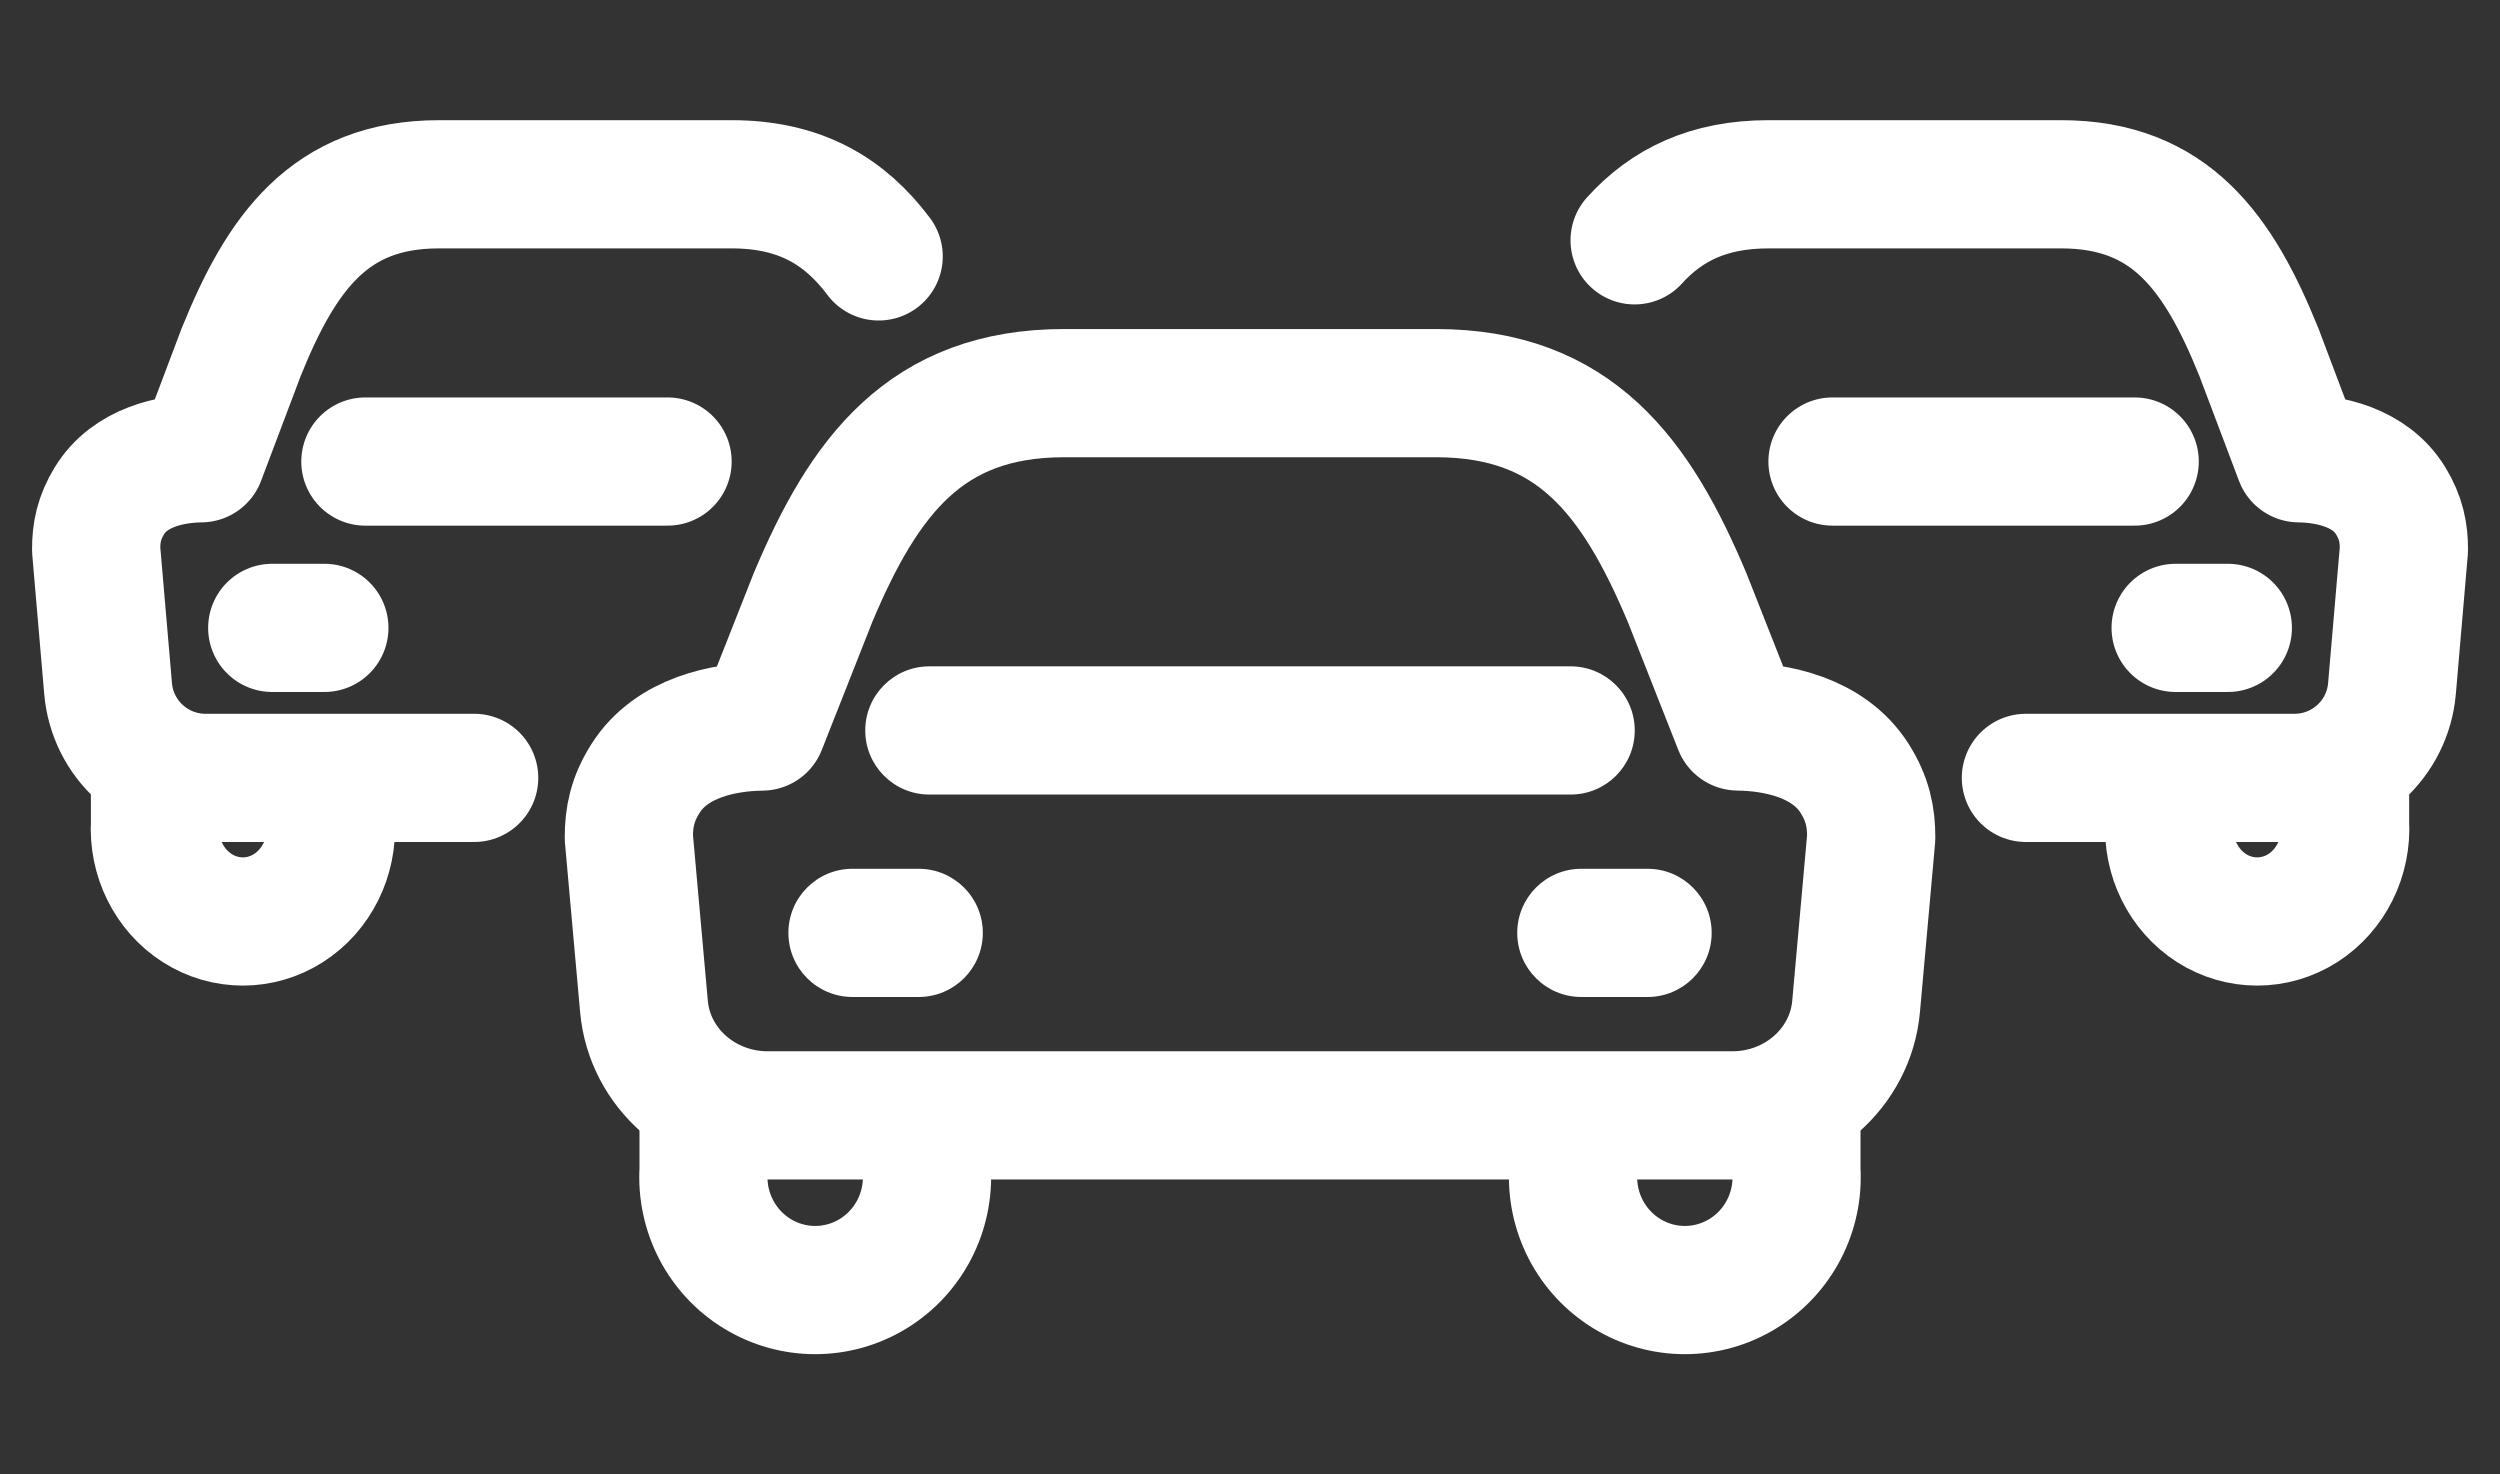 <svg width="39" height="23" viewBox="0 0 39 23" fill="none" xmlns="http://www.w3.org/2000/svg">
<rect x="0" y="0" width="39" height="23" fill="#333333" stroke="none"/>
<g id="Xnix/Line/Car">
<path id="Vector" d="M33.301 7.2H28.587M33.842 12.208V12.836C33.809 13.374 34.063 13.886 34.5 14.166C34.938 14.445 35.486 14.445 35.924 14.166C36.361 13.886 36.615 13.374 36.583 12.836V11.933M34.754 9.795H33.94M31.604 12.135H35.795C36.587 12.135 37.248 11.529 37.315 10.739L37.501 8.574C37.502 8.307 37.455 8.076 37.295 7.813C36.975 7.287 36.331 7.155 35.864 7.149L35.238 5.492C34.612 3.943 33.859 2.875 32.155 2.875H27.587C26.649 2.875 25.999 3.199 25.5 3.749" stroke="white" stroke-width="2" stroke-linecap="round" stroke-linejoin="round"/>
<path id="Vector_2" d="M5.7 7.2H10.414M5.159 12.208V12.836C5.192 13.374 4.938 13.886 4.5 14.166C4.063 14.445 3.514 14.445 3.077 14.166C2.639 13.886 2.386 13.374 2.418 12.836V11.933M4.247 9.795H5.06M7.397 12.135H3.206C2.414 12.135 1.753 11.529 1.686 10.739L1.5 8.574C1.499 8.307 1.546 8.076 1.706 7.813C2.026 7.287 2.67 7.155 3.137 7.149L3.763 5.492C4.389 3.943 5.142 2.875 6.846 2.875H11.414C12.486 2.875 13.182 3.299 13.707 4" stroke="white" stroke-width="2" stroke-linecap="round" stroke-linejoin="round"/>
<g id="Vector_3">
<path id="Vector-10" d="M16.6 6.133C14.436 6.133 13.479 7.433 12.685 9.317L11.889 11.334C11.296 11.341 10.478 11.501 10.072 12.141C9.868 12.461 9.809 12.742 9.81 13.067L10.046 15.701C10.132 16.662 10.97 17.4 11.977 17.4H27.024C28.031 17.4 28.869 16.662 28.955 15.701L29.191 13.067C29.192 12.741 29.133 12.461 28.93 12.14C28.523 11.5 27.705 11.34 27.112 11.333L26.317 9.317C25.522 7.433 24.564 6.133 22.402 6.133H16.6Z" stroke="white" stroke-width="2" stroke-linecap="round" stroke-linejoin="round"/>
<path id="Vector-11" d="M14.498 10.395C13.946 10.395 13.498 10.843 13.498 11.395C13.498 11.948 13.946 12.395 14.498 12.395V10.395ZM24.502 12.395C25.054 12.395 25.502 11.948 25.502 11.395C25.502 10.843 25.054 10.395 24.502 10.395V12.395ZM15.458 17.488C15.458 16.936 15.01 16.488 14.458 16.488C13.905 16.488 13.458 16.936 13.458 17.488H15.458ZM14.458 18.253H13.458C13.458 18.274 13.458 18.295 13.46 18.316L14.458 18.253ZM13.621 19.87L13.099 19.017L13.621 19.87ZM11.813 19.87L12.335 19.017L11.813 19.87ZM10.976 18.253L11.974 18.316C11.976 18.295 11.976 18.274 11.976 18.253H10.976ZM11.976 17.153C11.976 16.601 11.528 16.153 10.976 16.153C10.424 16.153 9.976 16.601 9.976 17.153H11.976ZM25.543 17.488C25.543 16.936 25.095 16.488 24.543 16.488C23.991 16.488 23.543 16.936 23.543 17.488H25.543ZM24.543 18.253L25.541 18.316C25.542 18.295 25.543 18.274 25.543 18.253H24.543ZM25.38 19.87L25.901 19.017L25.38 19.87ZM27.188 19.87L26.666 19.017L27.188 19.87ZM28.024 18.253H27.024C27.024 18.274 27.025 18.295 27.026 18.316L28.024 18.253ZM29.024 17.153C29.024 16.601 28.577 16.153 28.024 16.153C27.472 16.153 27.024 16.601 27.024 17.153H29.024ZM13.299 13.553C12.746 13.553 12.299 14.001 12.299 14.553C12.299 15.105 12.746 15.553 13.299 15.553V13.553ZM14.332 15.553C14.884 15.553 15.332 15.105 15.332 14.553C15.332 14.001 14.884 13.553 14.332 13.553V15.553ZM24.669 13.553C24.116 13.553 23.669 14.001 23.669 14.553C23.669 15.105 24.116 15.553 24.669 15.553V13.553ZM25.702 15.553C26.255 15.553 26.702 15.105 26.702 14.553C26.702 14.001 26.255 13.553 25.702 13.553V15.553ZM14.498 12.395H24.502V10.395H14.498V12.395ZM13.458 17.488V18.253H15.458V17.488H13.458ZM13.46 18.316C13.478 18.603 13.336 18.872 13.099 19.017L14.143 20.723C15.017 20.188 15.52 19.211 15.456 18.189L13.46 18.316ZM13.099 19.017C12.864 19.161 12.57 19.161 12.335 19.017L11.291 20.723C12.167 21.259 13.267 21.259 14.143 20.723L13.099 19.017ZM12.335 19.017C12.098 18.872 11.956 18.603 11.974 18.316L9.978 18.189C9.914 19.211 10.416 20.188 11.291 20.723L12.335 19.017ZM11.976 18.253V17.153H9.976V18.253H11.976ZM23.543 17.488V18.253H25.543V17.488H23.543ZM23.545 18.189C23.48 19.211 23.983 20.188 24.858 20.723L25.901 19.017C25.665 18.872 25.523 18.603 25.541 18.316L23.545 18.189ZM24.858 20.723C25.734 21.259 26.834 21.259 27.709 20.723L26.666 19.017C26.43 19.161 26.137 19.161 25.901 19.017L24.858 20.723ZM27.709 20.723C28.584 20.188 29.087 19.211 29.022 18.189L27.026 18.316C27.044 18.603 26.903 18.872 26.666 19.017L27.709 20.723ZM29.024 18.253V17.153H27.024V18.253H29.024ZM13.299 15.553H14.332V13.553H13.299V15.553ZM24.669 15.553H25.702V13.553H24.669V15.553Z" fill="white"/>
</g>
</g>
</svg>
